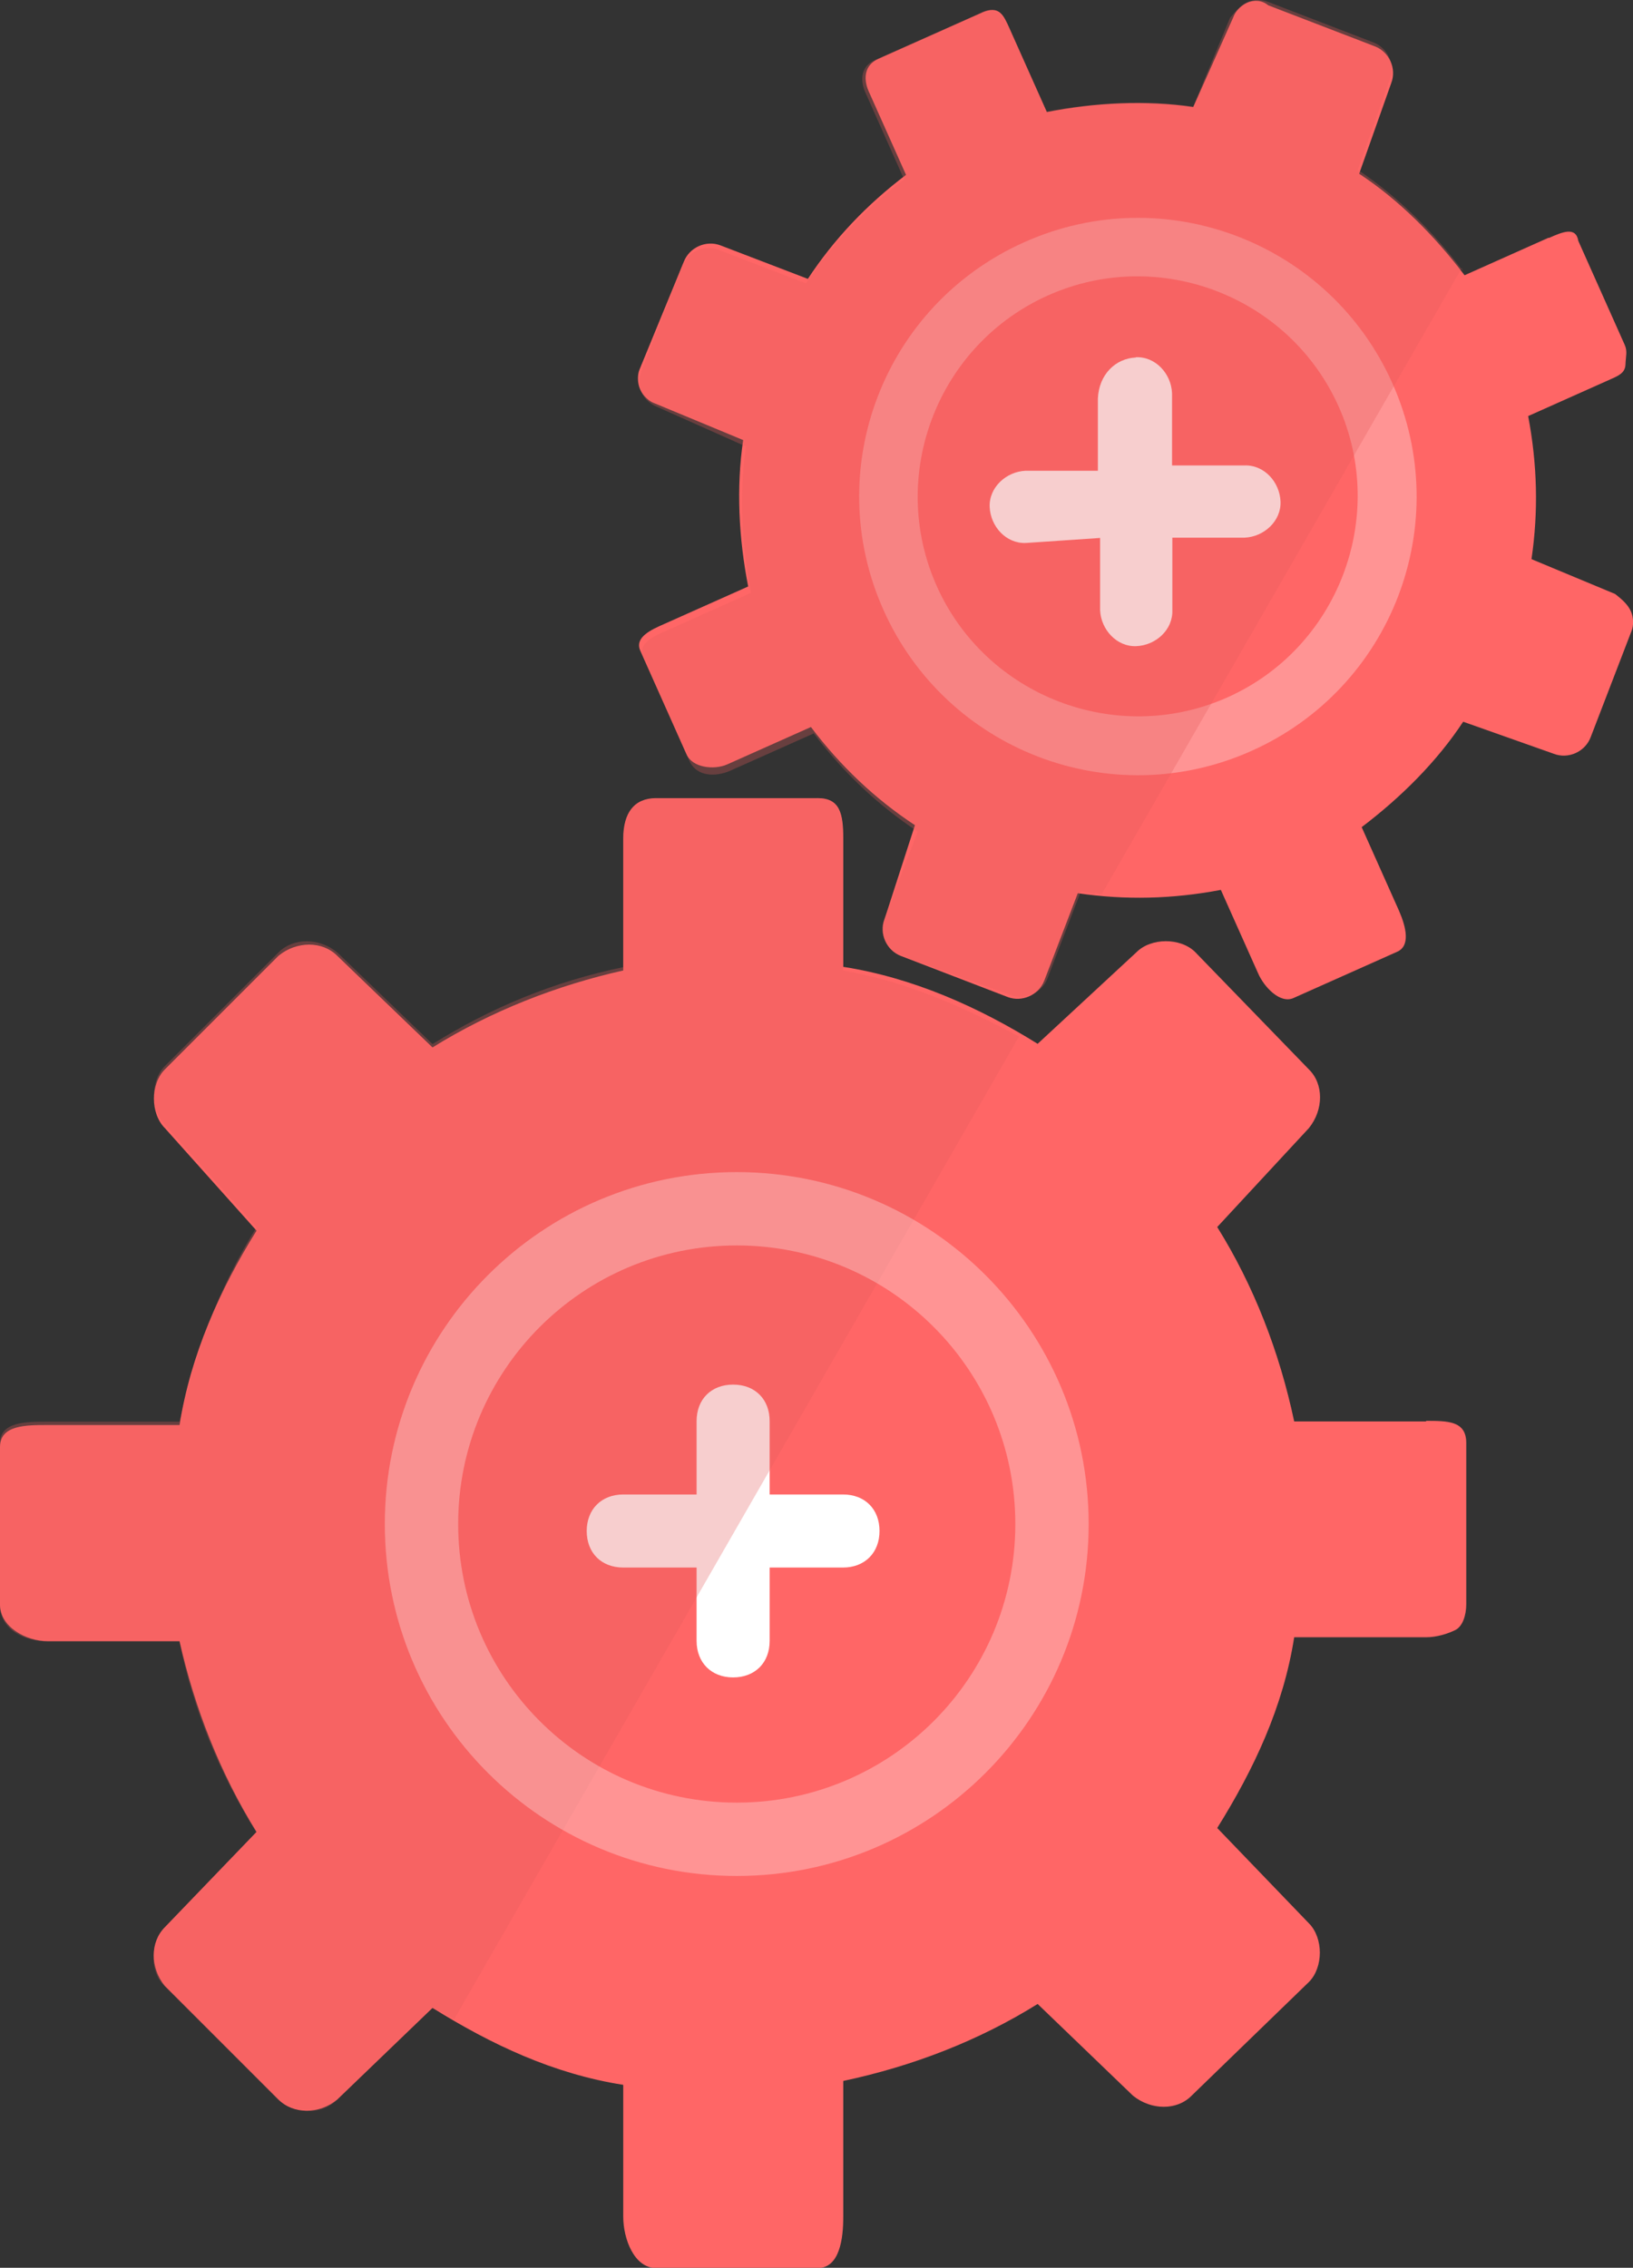 <?xml version="1.0" encoding="UTF-8" ?>
<svg
  id="a"
  xmlns="http://www.w3.org/2000/svg"
  width="20.66mm"
  height="28.69mm"
  viewBox="0 0 58.56 81.32"><rect x="0" y="0" width="58.56" height="81.32" fill="#333333" stroke="none"/><defs><style>.l{fill:#f66;}.m,.n{isolation:isolate;opacity:.3;}.m,.o{fill:#fff;}.n{fill:#e55b5b;}.o{fill-rule:evenodd;}</style></defs><g
    id="b"><path
      id="c"
      class="l"
      d="M51.14,50.97h-4.73c-.53-2.5-1.45-4.87-2.76-6.97l3.29-3.55c.53-.66,.53-1.58,0-2.1l-4.08-4.21c-.26-.26-.66-.39-1.05-.39s-.79,.13-1.05,.39l-3.55,3.29c-2.1-1.31-4.47-2.37-6.97-2.76v-4.6c0-.92-.13-1.45-.92-1.45h-5.79c-.79,0-1.18,.53-1.18,1.45v4.73c-2.37,.53-4.73,1.45-6.84,2.76l-3.42-3.29c-.53-.53-1.45-.53-2.1,0l-4.08,4.08c-.26,.26-.39,.66-.39,1.05s.13,.79,.39,1.05l3.29,3.68c-1.31,2.1-2.37,4.47-2.76,6.97H1.71c-.79,0-1.71,0-1.71,.79v5.65c0,.79,.92,1.31,1.71,1.31H6.44c.53,2.37,1.45,4.73,2.76,6.84l-3.29,3.42c-.53,.53-.53,1.45,0,2.1l4.08,4.08c.53,.53,1.45,.53,2.1,0l3.42-3.29c2.1,1.31,4.34,2.37,6.84,2.76v4.73c0,.79,.39,1.84,1.18,1.84h5.79c.79,0,.92-1.05,.92-1.84v-4.87c2.5-.53,4.87-1.45,6.97-2.76l3.42,3.29c.66,.53,1.58,.53,2.1,0l4.21-4.08c.26-.26,.39-.66,.39-1.05s-.13-.79-.39-1.05l-3.29-3.42c1.31-2.1,2.37-4.34,2.76-6.84h4.73c.39,0,.79-.13,1.05-.26s.39-.53,.39-.92v-5.79c0-.79-.66-.79-1.45-.79l.02,.02Z" /><path
      id="d"
      class="o"
      d="M26.29,49.65c.79,0,1.31,.53,1.31,1.31v2.63h2.63c.79,0,1.31,.53,1.31,1.31s-.53,1.31-1.31,1.31h-2.63v2.63c0,.79-.53,1.31-1.31,1.31s-1.31-.53-1.31-1.31v-2.63h-2.63c-.79,0-1.31-.53-1.31-1.31s.53-1.31,1.31-1.31h2.63v-2.63c0-.79,.53-1.31,1.31-1.31Z" /><path
      id="e"
      class="n"
      d="M29.31,28.62c.79,0,.92,.53,.92,1.45h0v4.73c2.24,.39,4.34,1.31,6.31,2.37l-20.25,35.23c-.26-.13-.53-.26-.79-.39h0l-3.42,3.29c-.53,.53-1.45,.53-2.1,0h0l-4.08-4.08c-.53-.53-.53-1.45,0-2.1h0l3.29-3.42c-1.31-2.1-2.24-4.34-2.76-6.84H1.71c-.79,0-1.71-.39-1.71-1.31H0v-5.79C0,50.98,.92,50.98,1.71,50.98H6.44c.53-2.5,1.45-4.87,2.76-6.97h0l-3.29-3.68c-.26-.26-.39-.66-.39-1.05s.13-.79,.39-1.05h0l4.08-4.08c.53-.53,1.45-.53,2.1,0h0l3.42,3.29c2.1-1.31,4.34-2.24,6.84-2.76h0v-4.6c0-.92,.39-1.45,1.18-1.45h5.79Z" /><path
      id="f"
      class="m"
      d="M26.42,67.27c6.97,0,12.62-5.65,12.62-12.62s-5.65-12.62-12.62-12.62-12.62,5.65-12.62,12.62,5.65,12.62,12.62,12.62Zm0-2.63c-5.52,0-9.99-4.47-9.99-9.99s4.47-9.99,9.99-9.99,9.99,4.47,9.99,9.99-4.47,9.99-9.99,9.99Z" /></g><g
    id="g"><path
      id="h"
      class="l"
      d="M55.52,8.53l-3,1.34c-1.06-1.4-2.35-2.7-3.78-3.64l1.15-3.25c.2-.52-.07-1.12-.59-1.32l-3.82-1.47c-.23-.19-.52-.2-.76-.09s-.43,.33-.49,.51l-1.44,3.23c-1.7-.25-3.52-.16-5.25,.18l-1.34-3c-.21-.48-.37-.84-.98-.57l-3.72,1.66c-.48,.21-.56,.68-.35,1.16l1.34,3c-1.4,1.06-2.58,2.3-3.52,3.73l-3.13-1.2c-.52-.2-1.12,.07-1.32,.59l-1.59,3.87c-.07,.17-.08,.47,.03,.71,.11,.24,.33,.43,.51,.49l3.18,1.32c-.25,1.7-.16,3.52,.18,5.25l-3,1.34c-.48,.21-1.08,.48-.87,.96l1.66,3.72c.21,.48,.98,.57,1.46,.36l3-1.34c1.06,1.4,2.3,2.58,3.73,3.52l-1.09,3.37c-.2,.52,.07,1.12,.59,1.32l3.82,1.47c.52,.2,1.12-.07,1.32-.59l1.2-3.13c1.7,.25,3.4,.21,5.13-.12l1.34,3c.21,.48,.78,1.09,1.26,.88l3.72-1.66c.48-.21,.33-.87,.07-1.47l-1.34-3c1.4-1.06,2.7-2.35,3.64-3.78l3.25,1.15c.52,.2,1.12-.07,1.32-.59l1.47-3.82c.07-.17,.08-.47-.03-.71s-.33-.43-.56-.61l-3-1.25c.25-1.7,.21-3.4-.12-5.13l3-1.34c.24-.11,.48-.21,.49-.51s.08-.47-.03-.71l-1.66-3.72c-.09-.53-.57-.32-1.05-.11h-.03Z" /><path
      id="i"
      class="m"
      d="M44.87,26.93c5.05-2.25,7.31-8.15,5.06-13.19s-8.15-7.31-13.19-5.06c-5.05,2.25-7.31,8.15-5.06,13.19,2.25,5.04,8.15,7.31,13.19,5.06Zm-.86-1.92c-3.96,1.76-8.65-.03-10.42-4s.03-8.65,4-10.42,8.65,.03,10.42,4c1.76,3.96-.03,8.65-4,10.42Z" /><path
      id="j"
      class="o"
      d="M40.73,12.81c.71-.03,1.27,.59,1.3,1.29v2.59h2.59c.71-.03,1.27,.59,1.3,1.29s-.59,1.27-1.29,1.3h-2.59v2.59c.03,.71-.59,1.27-1.29,1.3s-1.27-.59-1.3-1.29v-2.59l-2.66,.18c-.71,.03-1.27-.59-1.3-1.29s.59-1.27,1.29-1.3h2.59v-2.59c.04-.88,.65-1.44,1.36-1.47h0Z" /><path
      id="k"
      class="n"
      d="M35.22,.43c.48-.21,.76,.09,.98,.57h0l1.34,3c1.72-.33,3.55-.43,5.25-.18h0l1.32-3.18c.19-.23,.37-.45,.61-.56s.53-.09,.71-.03h0l3.82,1.47c.52,.2,.79,.8,.59,1.32h0l-1.15,3.25c1.43,.95,2.73,2.24,3.78,3.64l-.05-.12-12.9,22.43c-.12,.05-.17-.07-.29,0l-.47-.08-1.2,3.13c-.2,.52-.8,.79-1.32,.59h0l-3.94-1.41c-.52-.2-.79-.8-.59-1.32h0l1.2-3.13c-1.43-.95-2.67-2.12-3.73-3.52h0l-3,1.34c-.48,.21-1.19,.24-1.46-.36h0l-1.66-3.72c-.21-.48,.39-.75,.87-.96l3-1.34c-.33-1.72-.43-3.55-.18-5.25h0l-3.23-1.44c-.17-.07-.4-.25-.51-.49s-.09-.53-.03-.71h0l1.47-3.82c.2-.52,.8-.79,1.32-.59h0l3.13,1.2c.95-1.43,2.12-2.67,3.52-3.73h0l-1.39-3.12c-.21-.48-.13-.95,.35-1.16h0l3.84-1.71h0Z" /></g></svg>
